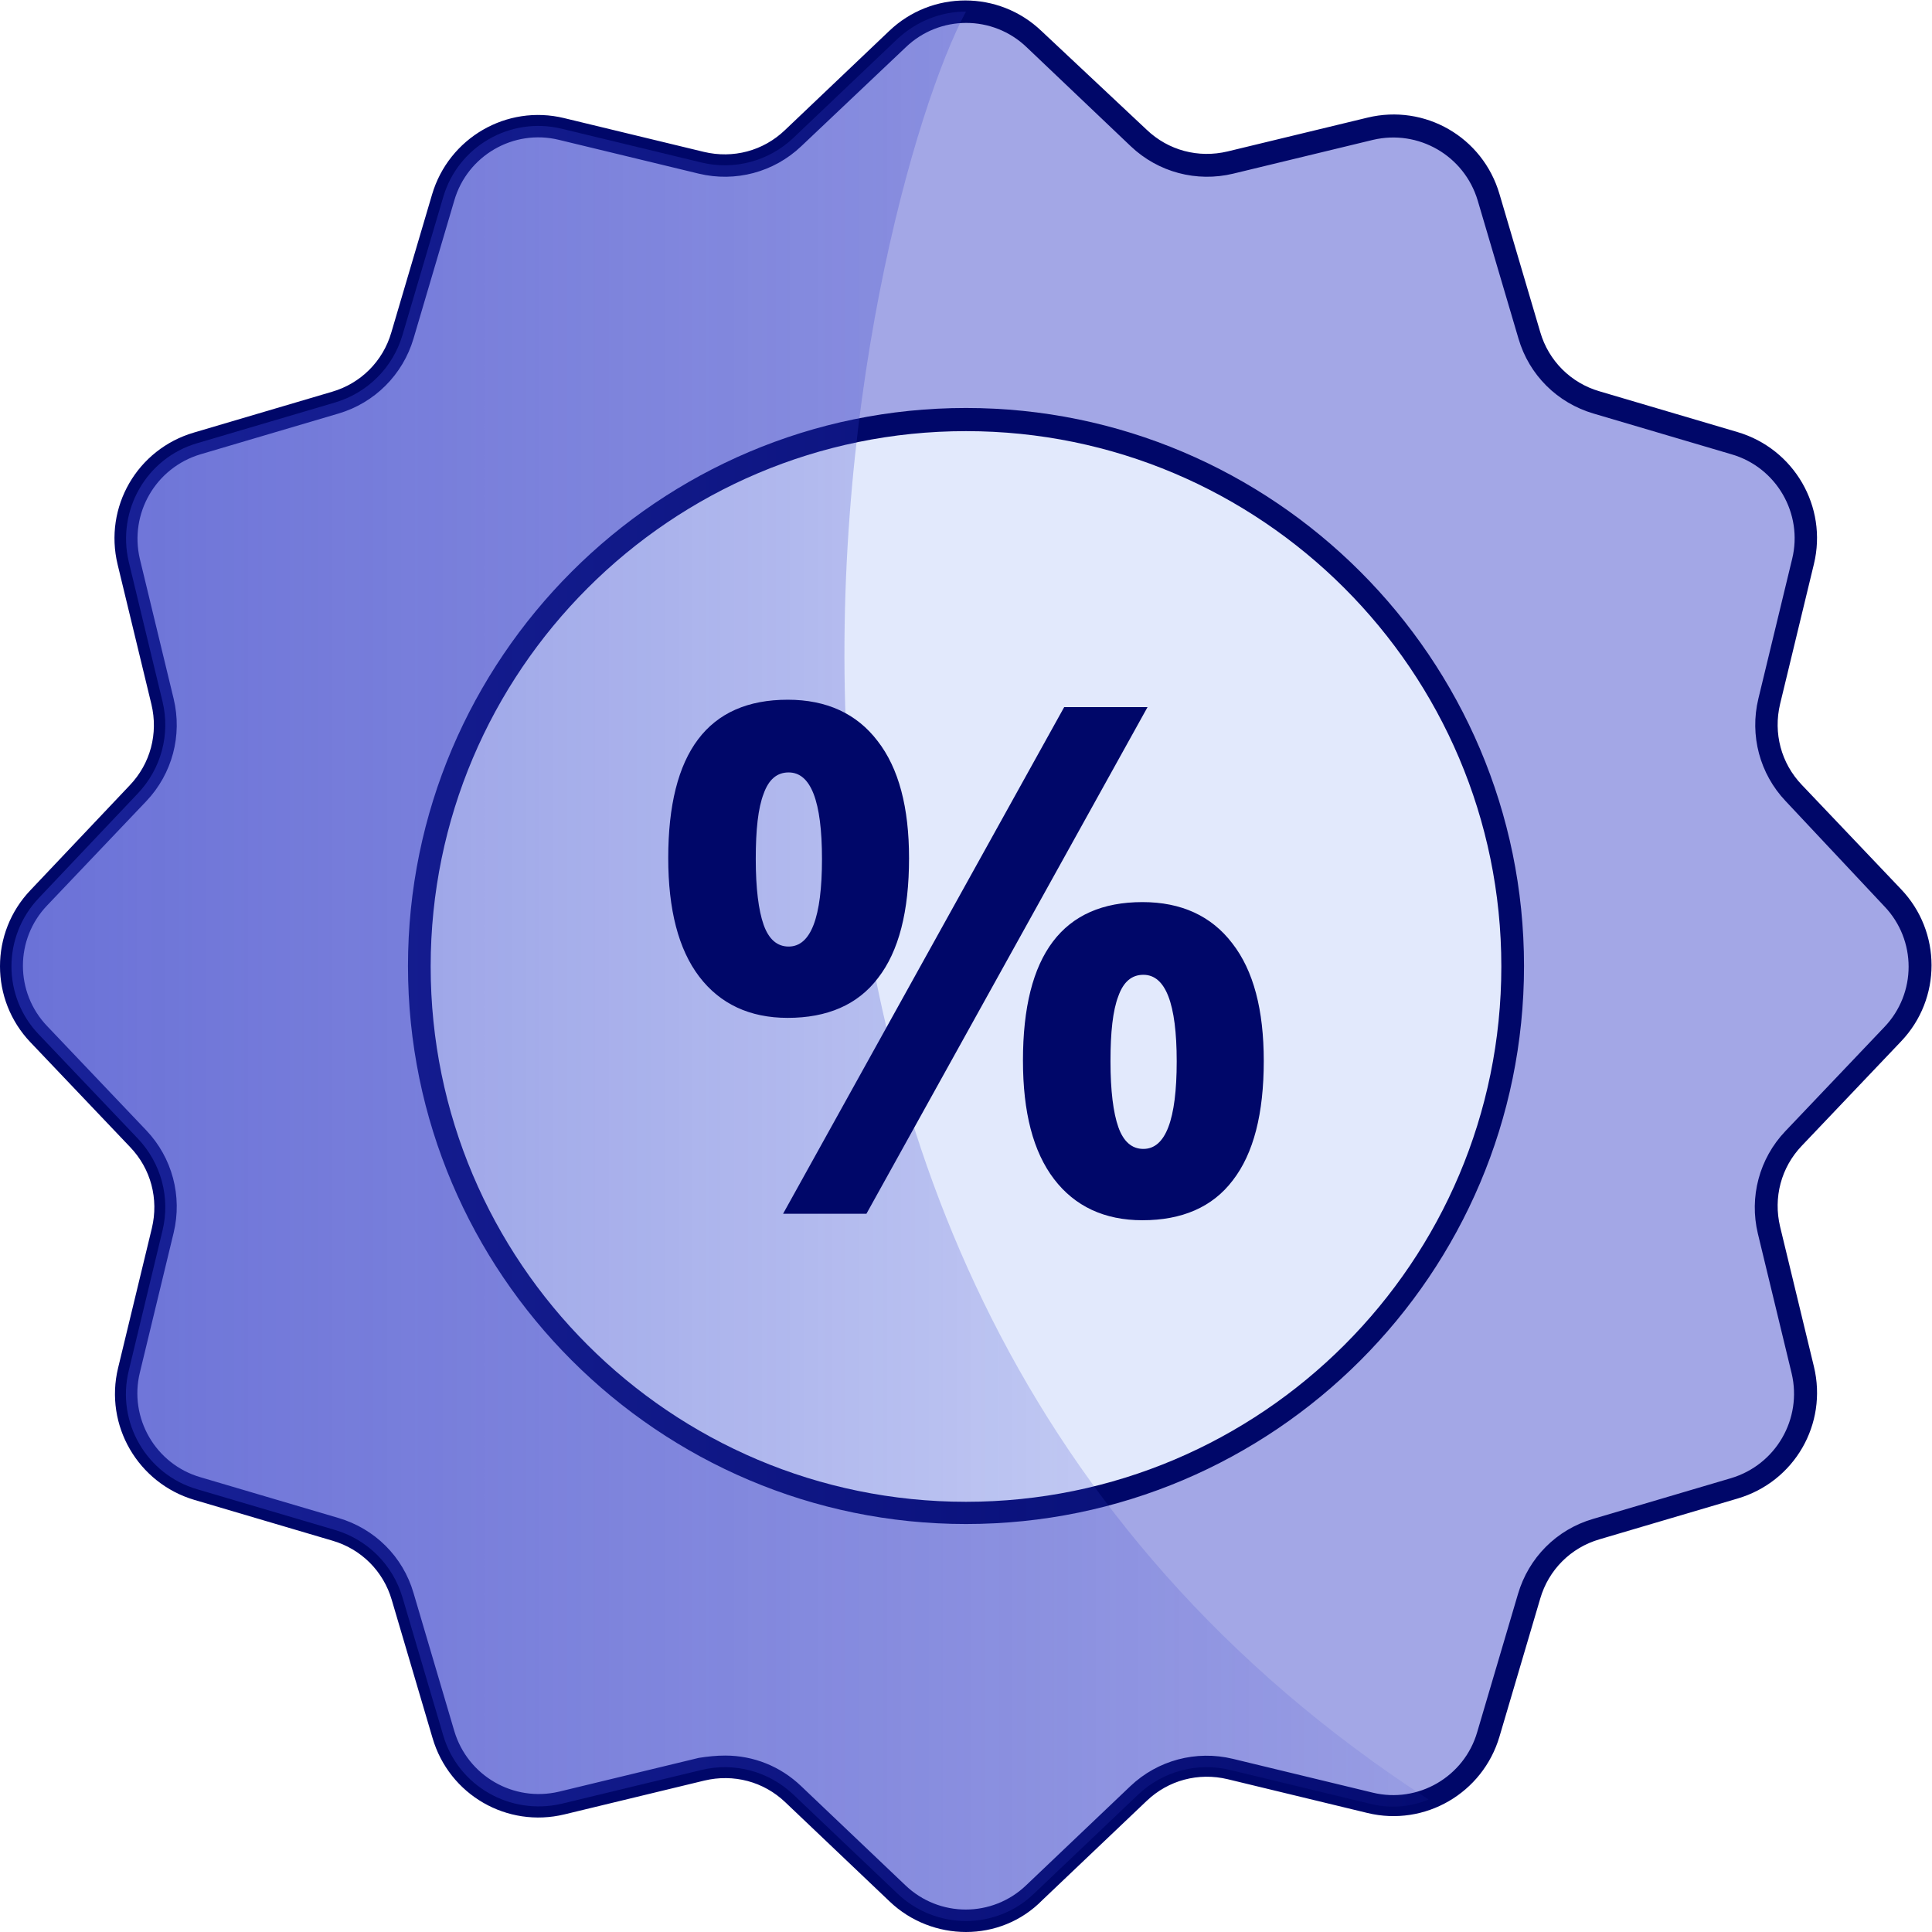 <?xml version="1.0" encoding="utf-8"?>
<!-- Generator: Adobe Illustrator 21.0.2, SVG Export Plug-In . SVG Version: 6.00 Build 0)  -->
<svg version="1.1" id="Layer_1" xmlns="http://www.w3.org/2000/svg" xmlns:xlink="http://www.w3.org/1999/xlink" x="0px" y="0px"
	 viewBox="0 0 417.2 417.2" style="enable-background:new 0 0 417.2 417.2;" xml:space="preserve">
<style type="text/css">
	.st0{fill:#005454;stroke:#000000;stroke-width:5;stroke-miterlimit:10;}
	.st1{fill:#FFC5EC;}
	.st2{fill:#32DCE2;stroke:#000000;stroke-width:5;stroke-miterlimit:10;}
	.st3{opacity:0.5;fill:#2957EF;}
	.st4{opacity:0.5;fill:#833DC9;}
	.st5{opacity:0.5;fill:#333DC9;}
	.st6{fill:none;stroke:#000769;stroke-width:5;stroke-linecap:round;stroke-miterlimit:10;}
	.st7{fill:#333DC9;stroke:#000769;stroke-width:5;stroke-miterlimit:10;}
	.st8{fill:none;stroke:#231F20;stroke-width:5;stroke-miterlimit:10;}
	.st9{fill:none;stroke:#231F20;stroke-miterlimit:10;}
	.st10{fill:url(#SVGID_1_);}
	.st11{fill:none;stroke:#000000;stroke-width:5;stroke-miterlimit:10;}
	.st12{fill:#FFFFFF;stroke:#000000;stroke-width:5;stroke-miterlimit:10;}
	.st13{fill:#939598;stroke:#000000;stroke-width:5;stroke-miterlimit:10;}
	.st14{fill:#D1D3D4;stroke:#000000;stroke-width:5;stroke-miterlimit:10;}
	.st15{fill:#F1F2F2;stroke:#000000;stroke-width:5;stroke-miterlimit:10;}
	.st16{fill:#FFFFFF;stroke:#000769;stroke-width:5;stroke-miterlimit:10;}
	.st17{fill:#A3A7E6;stroke:#000769;stroke-width:5;stroke-miterlimit:10;}
	.st18{fill:#000769;}
	.st19{fill:#E2E9FC;stroke:#000769;stroke-width:5;stroke-miterlimit:10;}
	.st20{fill:url(#SVGID_2_);}
	.st21{fill:url(#SVGID_3_);}
	.st22{fill:url(#SVGID_4_);}
	.st23{fill:url(#SVGID_5_);}
	.st24{fill:url(#SVGID_6_);}
	.st25{fill:url(#SVGID_7_);}
	.st26{fill:url(#SVGID_8_);}
	.st27{fill:url(#SVGID_9_);}
	.st28{fill:url(#SVGID_10_);}
	.st29{fill:#FFFFFF;stroke:#231F20;stroke-width:5;stroke-miterlimit:10;}
	.st30{stroke:#000000;stroke-width:5;stroke-miterlimit:10;}
	.st31{fill:none;stroke:#000000;stroke-miterlimit:10;}
	.st32{fill:none;stroke:#231F20;stroke-width:5;stroke-linecap:round;stroke-miterlimit:10;}
	.st33{fill:none;stroke:#231F20;stroke-width:5;stroke-linecap:round;stroke-linejoin:round;stroke-miterlimit:10;}
	.st34{opacity:0.3;}
	.st35{fill:#FFFFFF;stroke:#231F20;stroke-miterlimit:10;}
	.st36{fill:none;stroke:#000000;stroke-width:10;stroke-miterlimit:10;}
	.st37{fill:none;stroke:#000769;stroke-width:10;stroke-miterlimit:10;}
	.st38{opacity:0.5;fill:#000769;}
	.st39{fill:#F26565;stroke:#000000;stroke-width:5;stroke-miterlimit:10;}
	.st40{fill:#0028A1;stroke:#000000;stroke-width:5;stroke-miterlimit:10;}
	.st41{fill:#678BF7;stroke:#000000;stroke-width:5;stroke-miterlimit:10;}
	.st42{fill:#6FEDED;stroke:#000000;stroke-width:5;stroke-miterlimit:10;}
	.st43{fill:#75FAFA;stroke:#000000;stroke-width:5;stroke-miterlimit:10;}
	.st44{fill:#A9F4F4;}
	.st45{fill:#3C8080;stroke:#000000;stroke-width:5;stroke-miterlimit:10;}
	.st46{fill:#4BA1A1;stroke:#000000;stroke-width:5;stroke-miterlimit:10;}
	.st47{opacity:0.5;fill:url(#SVGID_11_);}
	.st48{opacity:0.5;fill:url(#SVGID_12_);}
	.st49{opacity:0.5;fill:url(#SVGID_13_);}
	.st50{opacity:0.5;fill:url(#SVGID_14_);}
	.st51{fill:#FFFFFF;}
	.st52{opacity:0.5;fill:url(#SVGID_15_);}
	.st53{opacity:0.5;fill:url(#SVGID_16_);}
	.st54{opacity:0.5;fill:url(#SVGID_17_);}
	.st55{opacity:0.5;fill:url(#SVGID_18_);}
	.st56{fill:none;stroke:#005454;stroke-width:5;stroke-linecap:round;stroke-miterlimit:10;}
	.st57{opacity:0.5;fill:url(#SVGID_19_);}
	.st58{opacity:0.5;fill:url(#SVGID_20_);}
	.st59{opacity:0.5;fill:url(#SVGID_21_);}
	.st60{fill:none;stroke:#005454;stroke-width:10;stroke-miterlimit:10;}
	.st61{opacity:0.5;fill:url(#SVGID_22_);}
	.st62{fill:#184343;}
	.st63{opacity:0.5;fill:#184343;}
	.st64{opacity:0.5;fill:url(#SVGID_23_);}
	.st65{opacity:0.5;fill:url(#SVGID_24_);}
	.st66{opacity:0.5;fill:url(#SVGID_25_);}
	.st67{opacity:0.5;fill:url(#SVGID_26_);}
	.st68{opacity:0.5;fill:url(#SVGID_27_);}
	.st69{opacity:0.5;fill:url(#SVGID_28_);}
	.st70{fill:#F6F6F6;stroke:#000000;stroke-width:5;stroke-miterlimit:10;}
	.st71{opacity:0.5;fill:url(#SVGID_29_);}
	.st72{opacity:0.5;fill:url(#SVGID_30_);}
	.st73{fill:none;stroke:#CCCCCC;stroke-miterlimit:10;}
	.st74{fill:#85FBFF;stroke:#000000;stroke-width:5;stroke-miterlimit:10;}
	.st75{fill:#2957EF;stroke:#000000;stroke-width:5;stroke-miterlimit:10;}
	.st76{fill:#0028A1;}
	.st77{opacity:0.5;fill:url(#SVGID_31_);}
	.st78{fill:#C5F8F8;}
	.st79{fill:#5AA7D6;stroke:#000000;stroke-width:5;stroke-miterlimit:10;}
	.st80{fill:#FFFFFF;stroke:#000000;stroke-width:10;stroke-miterlimit:10;}
	.st81{opacity:0.75;fill:#A329EF;}
	.st82{opacity:0.75;fill:#E92B28;}
	.st83{opacity:0.75;fill:#AF157D;}
	.st84{fill:#85FBFF;}
	.st85{fill:#2957EF;}
	.st86{opacity:0.5;fill:url(#SVGID_32_);}
	.st87{opacity:0.5;fill:url(#SVGID_33_);}
	.st88{opacity:0.5;fill:url(#SVGID_34_);}
	.st89{opacity:0.5;fill:url(#SVGID_35_);}
	.st90{fill:#32DCE2;}
	.st91{opacity:0.5;fill:url(#SVGID_36_);}
	.st92{opacity:0.5;fill:url(#SVGID_37_);}
	.st93{opacity:0.5;fill:url(#SVGID_38_);}
	.st94{opacity:0.5;fill:url(#SVGID_39_);}
	.st95{opacity:0.5;fill:url(#SVGID_40_);}
	.st96{opacity:0.5;fill:url(#SVGID_41_);}
	.st97{opacity:0.5;fill:url(#SVGID_42_);}
	.st98{opacity:0.5;fill:url(#SVGID_43_);}
	.st99{fill:#231F20;}
	.st100{opacity:0.5;fill:url(#SVGID_44_);}
	.st101{opacity:0.75;fill:url(#SVGID_45_);}
	.st102{opacity:0.5;fill:url(#SVGID_46_);}
	.st103{opacity:0.5;fill:url(#SVGID_47_);}
	.st104{opacity:0.5;fill:url(#SVGID_48_);}
	.st105{opacity:0.5;fill:url(#SVGID_49_);}
	.st106{opacity:0.5;fill:url(#SVGID_50_);}
	.st107{opacity:0.5;fill:url(#SVGID_51_);}
	.st108{opacity:0.5;fill:url(#SVGID_52_);}
	.st109{opacity:0.5;fill:url(#SVGID_53_);}
	.st110{opacity:0.5;fill:url(#SVGID_54_);}
	.st111{opacity:0.5;fill:url(#SVGID_55_);}
	.st112{opacity:0.5;fill:url(#SVGID_56_);}
	.st113{opacity:0.5;fill:url(#SVGID_57_);}
	.st114{opacity:0.5;fill:url(#SVGID_58_);}
	.st115{opacity:0.5;fill:url(#SVGID_59_);}
	.st116{opacity:0.5;fill:url(#SVGID_60_);}
	.st117{opacity:0.5;fill:url(#SVGID_61_);}
	.st118{opacity:0.5;fill:url(#SVGID_62_);}
	.st119{opacity:0.5;fill:url(#SVGID_63_);}
	.st120{opacity:0.5;fill:url(#SVGID_64_);}
	.st121{fill:none;}
	.st122{fill:#E5584E;stroke:#000000;stroke-width:5;stroke-miterlimit:10;}
	.st123{fill:#A9463E;stroke:#000000;stroke-width:5;stroke-miterlimit:10;}
	.st124{fill:#F18049;stroke:#000000;stroke-width:5;stroke-miterlimit:10;}
	.st125{fill:#B46638;stroke:#000000;stroke-width:5;stroke-miterlimit:10;}
	.st126{fill:#F5D66A;stroke:#000000;stroke-width:5;stroke-miterlimit:10;}
	.st127{fill:#BDAC4F;stroke:#000000;stroke-width:5;stroke-miterlimit:10;}
	.st128{fill:#184343;stroke:#000000;stroke-width:5;stroke-miterlimit:10;}
	.st129{fill:#2C79AC;stroke:#000000;stroke-width:5;stroke-miterlimit:10;}
	.st130{fill:#39608B;stroke:#000000;stroke-width:5;stroke-miterlimit:10;}
	.st131{fill:#48535D;stroke:#000000;stroke-width:5;stroke-miterlimit:10;}
	.st132{fill:#292D33;stroke:#000000;stroke-width:5;stroke-miterlimit:10;}
	.st133{fill:#0088CC;stroke:#000000;stroke-width:5;stroke-miterlimit:10;}
	.st134{fill:#ECEBEC;stroke:#000000;stroke-width:5;stroke-miterlimit:10;}
	.st135{fill:#333333;stroke:#000000;stroke-width:5;stroke-miterlimit:10;}
	.st136{fill:#C4C4C4;stroke:#000000;stroke-width:5;stroke-miterlimit:10;}
	.st137{fill:#919DA9;stroke:#000000;stroke-width:5;stroke-miterlimit:10;}
	.st138{fill:#7A8594;stroke:#000000;stroke-width:5;stroke-miterlimit:10;}
	.st139{opacity:0.5;fill:url(#SVGID_65_);}
	.st140{fill:#3C8080;}
	.st141{fill:#4BA1A1;}
	.st142{opacity:0.5;fill:url(#SVGID_66_);}
	.st143{opacity:0.5;fill:url(#SVGID_67_);}
	.st144{fill:#005454;}
	.st145{opacity:0.5;fill:url(#SVGID_68_);}
	.st146{opacity:0.5;fill:url(#SVGID_69_);}
	.st147{opacity:0.5;fill:url(#SVGID_70_);}
	.st148{opacity:0.5;fill:url(#SVGID_71_);}
	.st149{opacity:0.5;fill:url(#SVGID_72_);}
	.st150{opacity:0.5;fill:url(#SVGID_73_);}
	.st151{fill:#A3A7E6;}
	.st152{fill:#E2E9FC;}
	.st153{opacity:0.5;fill:url(#SVGID_74_);}
	.st154{opacity:0.5;fill:url(#SVGID_75_);}
	.st155{fill:#333DC9;}
	.st156{opacity:0.5;fill:url(#SVGID_76_);}
	.st157{opacity:0.5;fill:url(#SVGID_77_);}
	.st158{opacity:0.5;fill:url(#SVGID_78_);}
	.st159{opacity:0.5;fill:url(#SVGID_79_);}
	.st160{opacity:0.5;fill:url(#SVGID_80_);}
	.st161{opacity:0.5;fill:url(#SVGID_81_);}
	.st162{opacity:0.5;fill:url(#SVGID_82_);}
	.st163{opacity:0.5;fill:url(#SVGID_83_);}
	.st164{opacity:0.5;fill:url(#SVGID_84_);}
	.st165{opacity:0.5;fill:url(#SVGID_85_);}
	.st166{opacity:0.5;fill:url(#SVGID_86_);}
	.st167{opacity:0.5;fill:url(#SVGID_87_);}
	.st168{opacity:0.5;fill:url(#SVGID_88_);}
	.st169{opacity:0.5;fill:url(#SVGID_89_);}
	.st170{opacity:0.5;fill:url(#SVGID_90_);}
	.st171{opacity:0.5;fill:url(#SVGID_91_);}
	.st172{opacity:0.5;fill:url(#SVGID_92_);}
	.st173{opacity:0.5;fill:url(#SVGID_93_);}
</style>
<g>
	<g>
		<path class="st151" d="M223.4,8.4l22.5,21.4c5.3,5,12.7,7,19.8,5.3l30.2-7.3c11.1-2.7,22.4,3.8,25.6,14.8l8.8,29.8
			c2.1,7,7.5,12.4,14.5,14.5l29.8,8.8c11,3.2,17.4,14.5,14.8,25.6l-7.3,30.2c-1.7,7.1,0.3,14.5,5.3,19.8l21.4,22.5
			c7.9,8.3,7.9,21.3,0,29.5l-21.4,22.5c-5,5.3-7,12.7-5.3,19.8l7.3,30.2c2.7,11.1-3.8,22.4-14.8,25.6l-29.8,8.8
			c-7,2.1-12.4,7.5-14.5,14.5l-8.8,29.8c-3.2,11-14.5,17.4-25.6,14.8l-30.2-7.3c-7.1-1.7-14.5,0.3-19.8,5.3l-22.5,21.4
			c-8.3,7.9-21.3,7.9-29.5,0l-22.5-21.4c-5.3-5-12.7-7-19.8-5.3l-30.2,7.3c-11.1,2.7-22.4-3.8-25.6-14.8l-8.8-29.8
			c-2.1-7-7.5-12.4-14.5-14.5l-29.8-8.8c-11-3.2-17.4-14.5-14.8-25.6l7.3-30.2c1.7-7.1-0.3-14.5-5.3-19.8L8.4,223.4
			c-7.9-8.3-7.9-21.3,0-29.5l21.4-22.5c5-5.3,7-12.7,5.3-19.8l-7.3-30.2c-2.7-11.1,3.8-22.4,14.8-25.6l29.8-8.8
			c7-2.1,12.4-7.5,14.5-14.5l8.8-29.8c3.2-11,14.5-17.4,25.6-14.8l30.2,7.3c7.1,1.7,14.5-0.3,19.8-5.3l22.5-21.4
			C202.1,0.5,215.1,0.5,223.4,8.4z"/>
		<path class="st18" d="M208.6,417.2c-5.9,0-11.9-2.2-16.5-6.6l-22.5-21.4c-4.7-4.5-11.2-6.2-17.5-4.7l-30.2,7.3
			c-12.4,3-24.9-4.2-28.5-16.5l-8.8-29.8c-1.8-6.2-6.6-11-12.8-12.8l-29.8-8.8c-12.2-3.6-19.5-16.1-16.5-28.5l7.3-30.2
			c1.5-6.3-0.2-12.8-4.7-17.5L6.6,225.1c-8.8-9.2-8.8-23.7,0-32.9L28,169.6c4.5-4.7,6.2-11.2,4.7-17.5l-7.3-30.2
			c-3-12.4,4.2-24.9,16.5-28.5l29.8-8.8c6.2-1.8,11-6.6,12.8-12.8l8.8-29.8c3.6-12.2,16.1-19.5,28.5-16.5l30.2,7.3
			c6.3,1.5,12.8-0.2,17.5-4.7l22.5-21.4c9.2-8.8,23.7-8.8,32.9,0L247.6,28c4.7,4.5,11.2,6.2,17.5,4.7l30.2-7.3
			c12.4-3,24.9,4.2,28.5,16.5l8.8,29.8c1.8,6.2,6.6,11,12.8,12.8l29.8,8.8c12.2,3.6,19.5,16.1,16.5,28.5l-7.3,30.2
			c-1.5,6.3,0.2,12.8,4.7,17.5l21.4,22.5c8.8,9.2,8.8,23.7,0,32.9l-21.4,22.5c-4.5,4.7-6.2,11.2-4.7,17.5l7.3,30.2
			c3,12.4-4.2,24.9-16.5,28.5l-29.8,8.8c-6.2,1.8-11,6.6-12.8,12.8l-8.8,29.8c-3.6,12.2-16.1,19.5-28.5,16.5l-30.2-7.3
			c-6.3-1.5-12.8,0.2-17.5,4.7l-22.5,21.4C220.5,415,214.5,417.2,208.6,417.2z M156.6,379.1c6.1,0,11.9,2.3,16.4,6.6l22.5,21.4
			c7.3,7,18.8,7,26.1,0l22.5-21.4c5.9-5.6,14.2-7.8,22.1-5.9l30.2,7.3c9.8,2.4,19.8-3.4,22.6-13.1l8.8-29.8
			c2.3-7.8,8.3-13.9,16.2-16.2l29.8-8.8c9.7-2.9,15.4-12.8,13.1-22.6l-7.3-30.2c-1.9-7.9,0.3-16.2,5.9-22.1l21.4-22.5
			c7-7.3,7-18.8,0-26.1L385.6,173c-5.6-5.9-7.8-14.2-5.9-22.1l7.3-30.2c2.4-9.8-3.4-19.8-13.1-22.6l-29.8-8.8
			c-7.8-2.3-13.9-8.3-16.2-16.2l-8.8-29.8c-2.9-9.7-12.8-15.4-22.6-13.1l-30.2,7.3c-7.9,1.9-16.2-0.3-22.1-5.9l-22.5-21.4
			c-7.3-7-18.8-7-26.1,0L173,31.6c-5.9,5.6-14.2,7.8-22.1,5.9l-30.2-7.3c-9.8-2.4-19.8,3.4-22.6,13.1l-8.8,29.8
			C87,80.9,80.9,87,73.1,89.3l-29.8,8.8c-9.7,2.9-15.4,12.8-13.1,22.6l7.3,30.2c1.9,7.9-0.3,16.2-5.9,22.1l-21.4,22.5
			c-7,7.3-7,18.8,0,26.1l21.4,22.5c5.6,5.9,7.8,14.2,5.9,22.1l-7.3,30.2c-2.4,9.8,3.4,19.8,13.1,22.6l29.8,8.8
			c7.8,2.3,13.9,8.3,16.2,16.2l8.8,29.8c2.9,9.7,12.8,15.4,22.6,13.1l30.2-7.3C152.8,379.3,154.7,379.1,156.6,379.1z"/>
	</g>
	<g>
		<circle class="st152" cx="208.6" cy="208.6" r="118"/>
		<path class="st18" d="M208.6,329.1c-66.4,0-120.5-54.1-120.5-120.5S142.2,88.1,208.6,88.1s120.5,54.1,120.5,120.5
			S275.1,329.1,208.6,329.1z M208.6,93.1c-63.7,0-115.6,51.8-115.6,115.6s51.8,115.6,115.6,115.6s115.6-51.8,115.6-115.6
			S272.3,93.1,208.6,93.1z"/>
	</g>
	<linearGradient id="SVGID_1_" gradientUnits="userSpaceOnUse" x1="2.472" y1="208.62" x2="308.677" y2="208.62">
		<stop  offset="0" style="stop-color:#333DC9"/>
		<stop  offset="1" style="stop-color:#333DC9;stop-opacity:0.2"/>
	</linearGradient>
	<path style="opacity:0.5;fill:url(#SVGID_1_);" d="M208.6,2.5c-5.3,0-10.6,2-14.8,5.9l-22.5,21.4c-5.3,5-12.7,7-19.8,5.3l-30.2-7.3
		c-11.1-2.7-22.4,3.8-25.6,14.8l-8.8,29.8c-2.1,7-7.5,12.4-14.5,14.5l-29.8,8.8c-11,3.2-17.4,14.5-14.8,25.6l7.3,30.2
		c1.7,7.1-0.3,14.5-5.3,19.8L8.4,193.9c-7.9,8.3-7.9,21.3,0,29.5l21.4,22.5c5,5.3,7,12.7,5.3,19.8L27.8,296
		c-2.7,11.1,3.8,22.4,14.8,25.6l29.8,8.8c7,2.1,12.4,7.5,14.5,14.5l8.8,29.8c3.2,11,14.5,17.4,25.6,14.8l30.2-7.3
		c7.1-1.7,14.5,0.3,19.8,5.3l22.5,21.4c8.3,7.9,21.3,7.9,29.5,0l22.5-21.4c5.3-5,12.7-7,19.8-5.3l30.2,7.3c4.4,1.1,8.8,0.7,12.7-0.9
		C129.1,272.3,187.1,42.3,208.6,2.5z"/>
	<g>
		<path class="st18" d="M196.3,185.3c0,11.5-2.2,20.1-6.7,25.9c-4.4,5.8-11,8.6-19.5,8.6c-8.2,0-14.6-3-19.1-8.9
			c-4.5-5.9-6.7-14.5-6.7-25.6c0-22.8,8.6-34.2,25.8-34.2c8.4,0,14.9,3,19.4,8.9C194.1,165.9,196.3,174.4,196.3,185.3z M163.2,185.5
			c0,6.3,0.6,11.1,1.7,14.2c1.1,3.1,2.9,4.7,5.4,4.7c4.8,0,7.2-6.3,7.2-18.9c0-12.5-2.4-18.7-7.2-18.7c-2.5,0-4.3,1.5-5.4,4.6
			C163.7,174.5,163.2,179.2,163.2,185.5z M247.8,152.7l-60.7,109.4h-18l60.7-109.4H247.8z M272.9,229.1c0,11.4-2.2,20-6.7,25.8
			c-4.4,5.8-11,8.6-19.5,8.6c-8.2,0-14.6-3-19.1-8.9c-4.5-5.9-6.7-14.4-6.7-25.6c0-22.8,8.6-34.2,25.8-34.2c8.4,0,14.9,3,19.4,8.9
			C270.7,209.6,272.9,218.1,272.9,229.1z M239.8,229.2c0,6.3,0.6,11.1,1.7,14.2c1.1,3.1,2.9,4.7,5.4,4.7c4.8,0,7.2-6.3,7.2-18.9
			c0-12.5-2.4-18.7-7.2-18.7c-2.5,0-4.3,1.5-5.4,4.6C240.3,218.2,239.8,222.9,239.8,229.2z"/>
	</g>
</g>
</svg>
